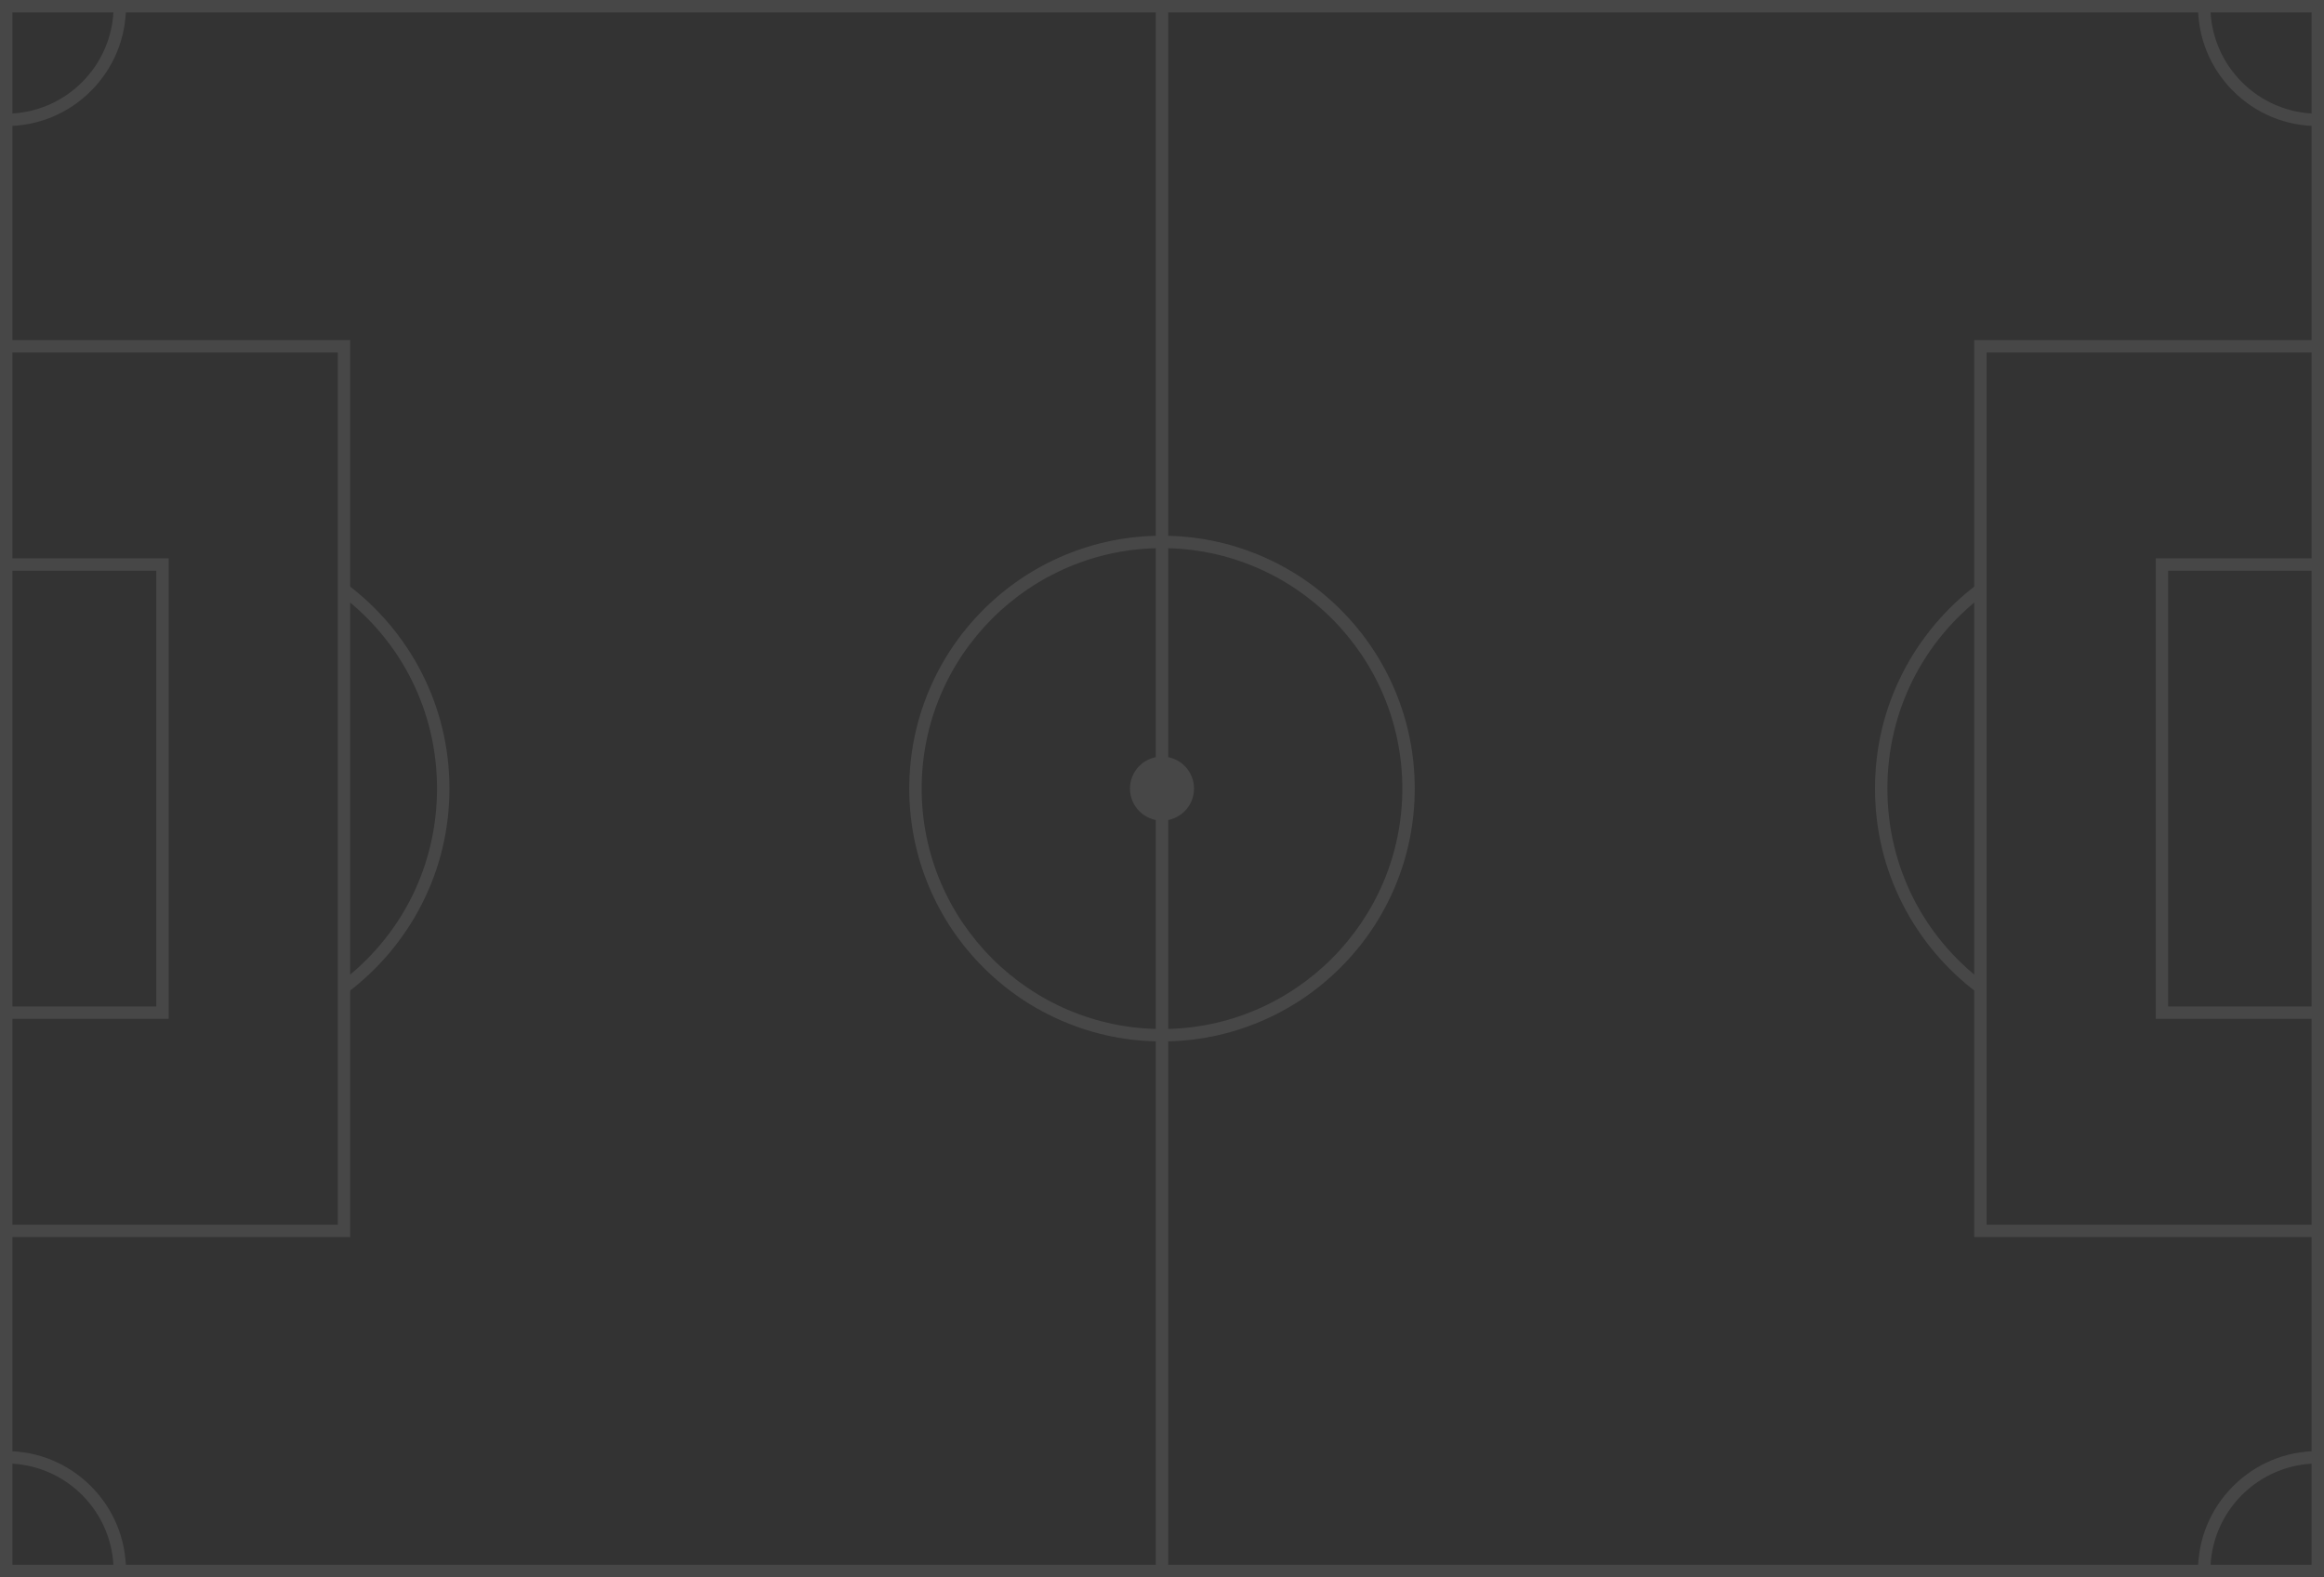 <svg xmlns="http://www.w3.org/2000/svg" width="1356" height="920" viewBox="0 0 1356 920" fill="none"><rect x="0" y="0" width="1356" height="920" fill="#333333" stroke="none"/><g opacity="0.1"><path d="M0 0V920H1356V0H0ZM7.236 721.619H204.341V198.381H7.236V7.237H1348.76V198.381H1151.9V721.619H1348.76V912.763H7.236V721.619ZM197.105 205.619V714.381H7.236V205.619H197.105ZM1159.14 714.381V205.619H1348.76V714.381H1159.14Z" fill="white"></path><path d="M681.618 2.171H674.382V917.829H681.618V2.171Z" fill="white"></path><path d="M1101.25 460C1101.25 415.141 1121.83 373.916 1157.7 346.894L1158.85 346.023L1154.5 340.242L1153.35 341.113C1135.32 354.688 1120.39 372.461 1110.17 392.51C1099.45 413.531 1094.02 436.238 1094.02 460C1094.02 483.762 1099.45 506.469 1110.17 527.49C1120.39 547.539 1135.32 565.312 1153.35 578.887L1154.5 579.758L1158.85 573.977L1157.7 573.106C1121.83 546.084 1101.25 504.858 1101.25 460Z" fill="white"></path><path d="M782.275 355.705C768.733 342.16 752.962 331.526 735.402 324.097C717.219 316.405 697.906 312.505 678 312.505C658.094 312.505 638.781 316.405 620.598 324.097C603.037 331.526 587.267 342.161 573.725 355.705C560.183 369.249 549.551 385.023 542.123 402.587C534.433 420.773 530.533 440.09 530.533 460C530.533 479.91 534.433 499.226 542.123 517.413C549.551 534.977 560.183 550.75 573.725 564.295C587.267 577.839 603.037 588.474 620.598 595.903C638.781 603.595 658.094 607.495 678 607.495C697.906 607.495 717.219 603.595 735.402 595.903C752.962 588.474 768.733 577.839 782.275 564.295C795.817 550.75 806.449 534.977 813.877 517.413C821.567 499.226 825.467 479.91 825.467 460C825.467 440.09 821.567 420.773 813.877 402.587C806.449 385.023 795.817 369.249 782.275 355.705ZM818.231 460C818.231 537.339 755.324 600.258 678 600.258C600.676 600.258 537.769 537.339 537.769 460C537.769 382.661 600.676 319.742 678 319.742C755.324 319.742 818.231 382.661 818.231 460Z" fill="white"></path><path d="M53.055 53.065C66.25 39.868 73.516 22.307 73.516 3.619V2.171H66.281V3.619C66.281 38.178 38.17 66.293 3.618 66.293H2.171V73.531H3.618C22.303 73.531 39.86 66.263 53.055 53.065Z" fill="white"></path><path d="M3.618 846.469H2.171V853.707H3.618C38.17 853.707 66.281 881.822 66.281 916.381V917.829H73.516V916.381C73.516 897.693 66.25 880.133 53.055 866.935C39.86 853.738 22.303 846.469 3.618 846.469Z" fill="white"></path><path d="M1352.38 73.531H1353.83V66.293H1352.38C1317.83 66.293 1289.72 38.178 1289.72 3.619V2.171H1282.48V3.619C1282.48 22.307 1289.75 39.867 1302.95 53.065C1316.14 66.263 1333.7 73.531 1352.38 73.531Z" fill="white"></path><path d="M1302.95 866.935C1289.75 880.133 1282.48 897.693 1282.48 916.381V917.829H1289.72V916.381C1289.72 881.822 1317.83 853.707 1352.38 853.707H1353.83V846.469H1352.38C1333.7 846.469 1316.14 853.738 1302.95 866.935Z" fill="white"></path><path d="M2.171 332.914H91.172V587.086H2.171V594.324H98.408V325.677H2.171V332.914Z" fill="white"></path><path d="M202.899 341.113L201.743 340.242L197.39 346.023L198.546 346.894C234.418 373.916 254.991 415.142 254.991 460C254.991 504.859 234.418 546.085 198.546 573.106L197.39 573.977L201.743 579.758L202.899 578.888C220.92 565.312 235.85 547.539 246.073 527.49C256.792 506.469 262.227 483.762 262.227 460C262.227 436.239 256.792 413.532 246.073 392.51C235.85 372.461 220.92 354.689 202.899 341.113Z" fill="white"></path><path d="M1354.07 332.914V325.677H1257.84V594.324H1354.07V587.086H1265.07V332.914H1354.07Z" fill="white"></path><path d="M695.261 467.151C699.21 457.617 694.683 446.685 685.15 442.736C675.617 438.787 664.688 443.314 660.74 452.849C656.791 462.384 661.318 473.315 670.851 477.264C680.384 481.214 691.312 476.686 695.261 467.151Z" fill="white"></path></g></svg>